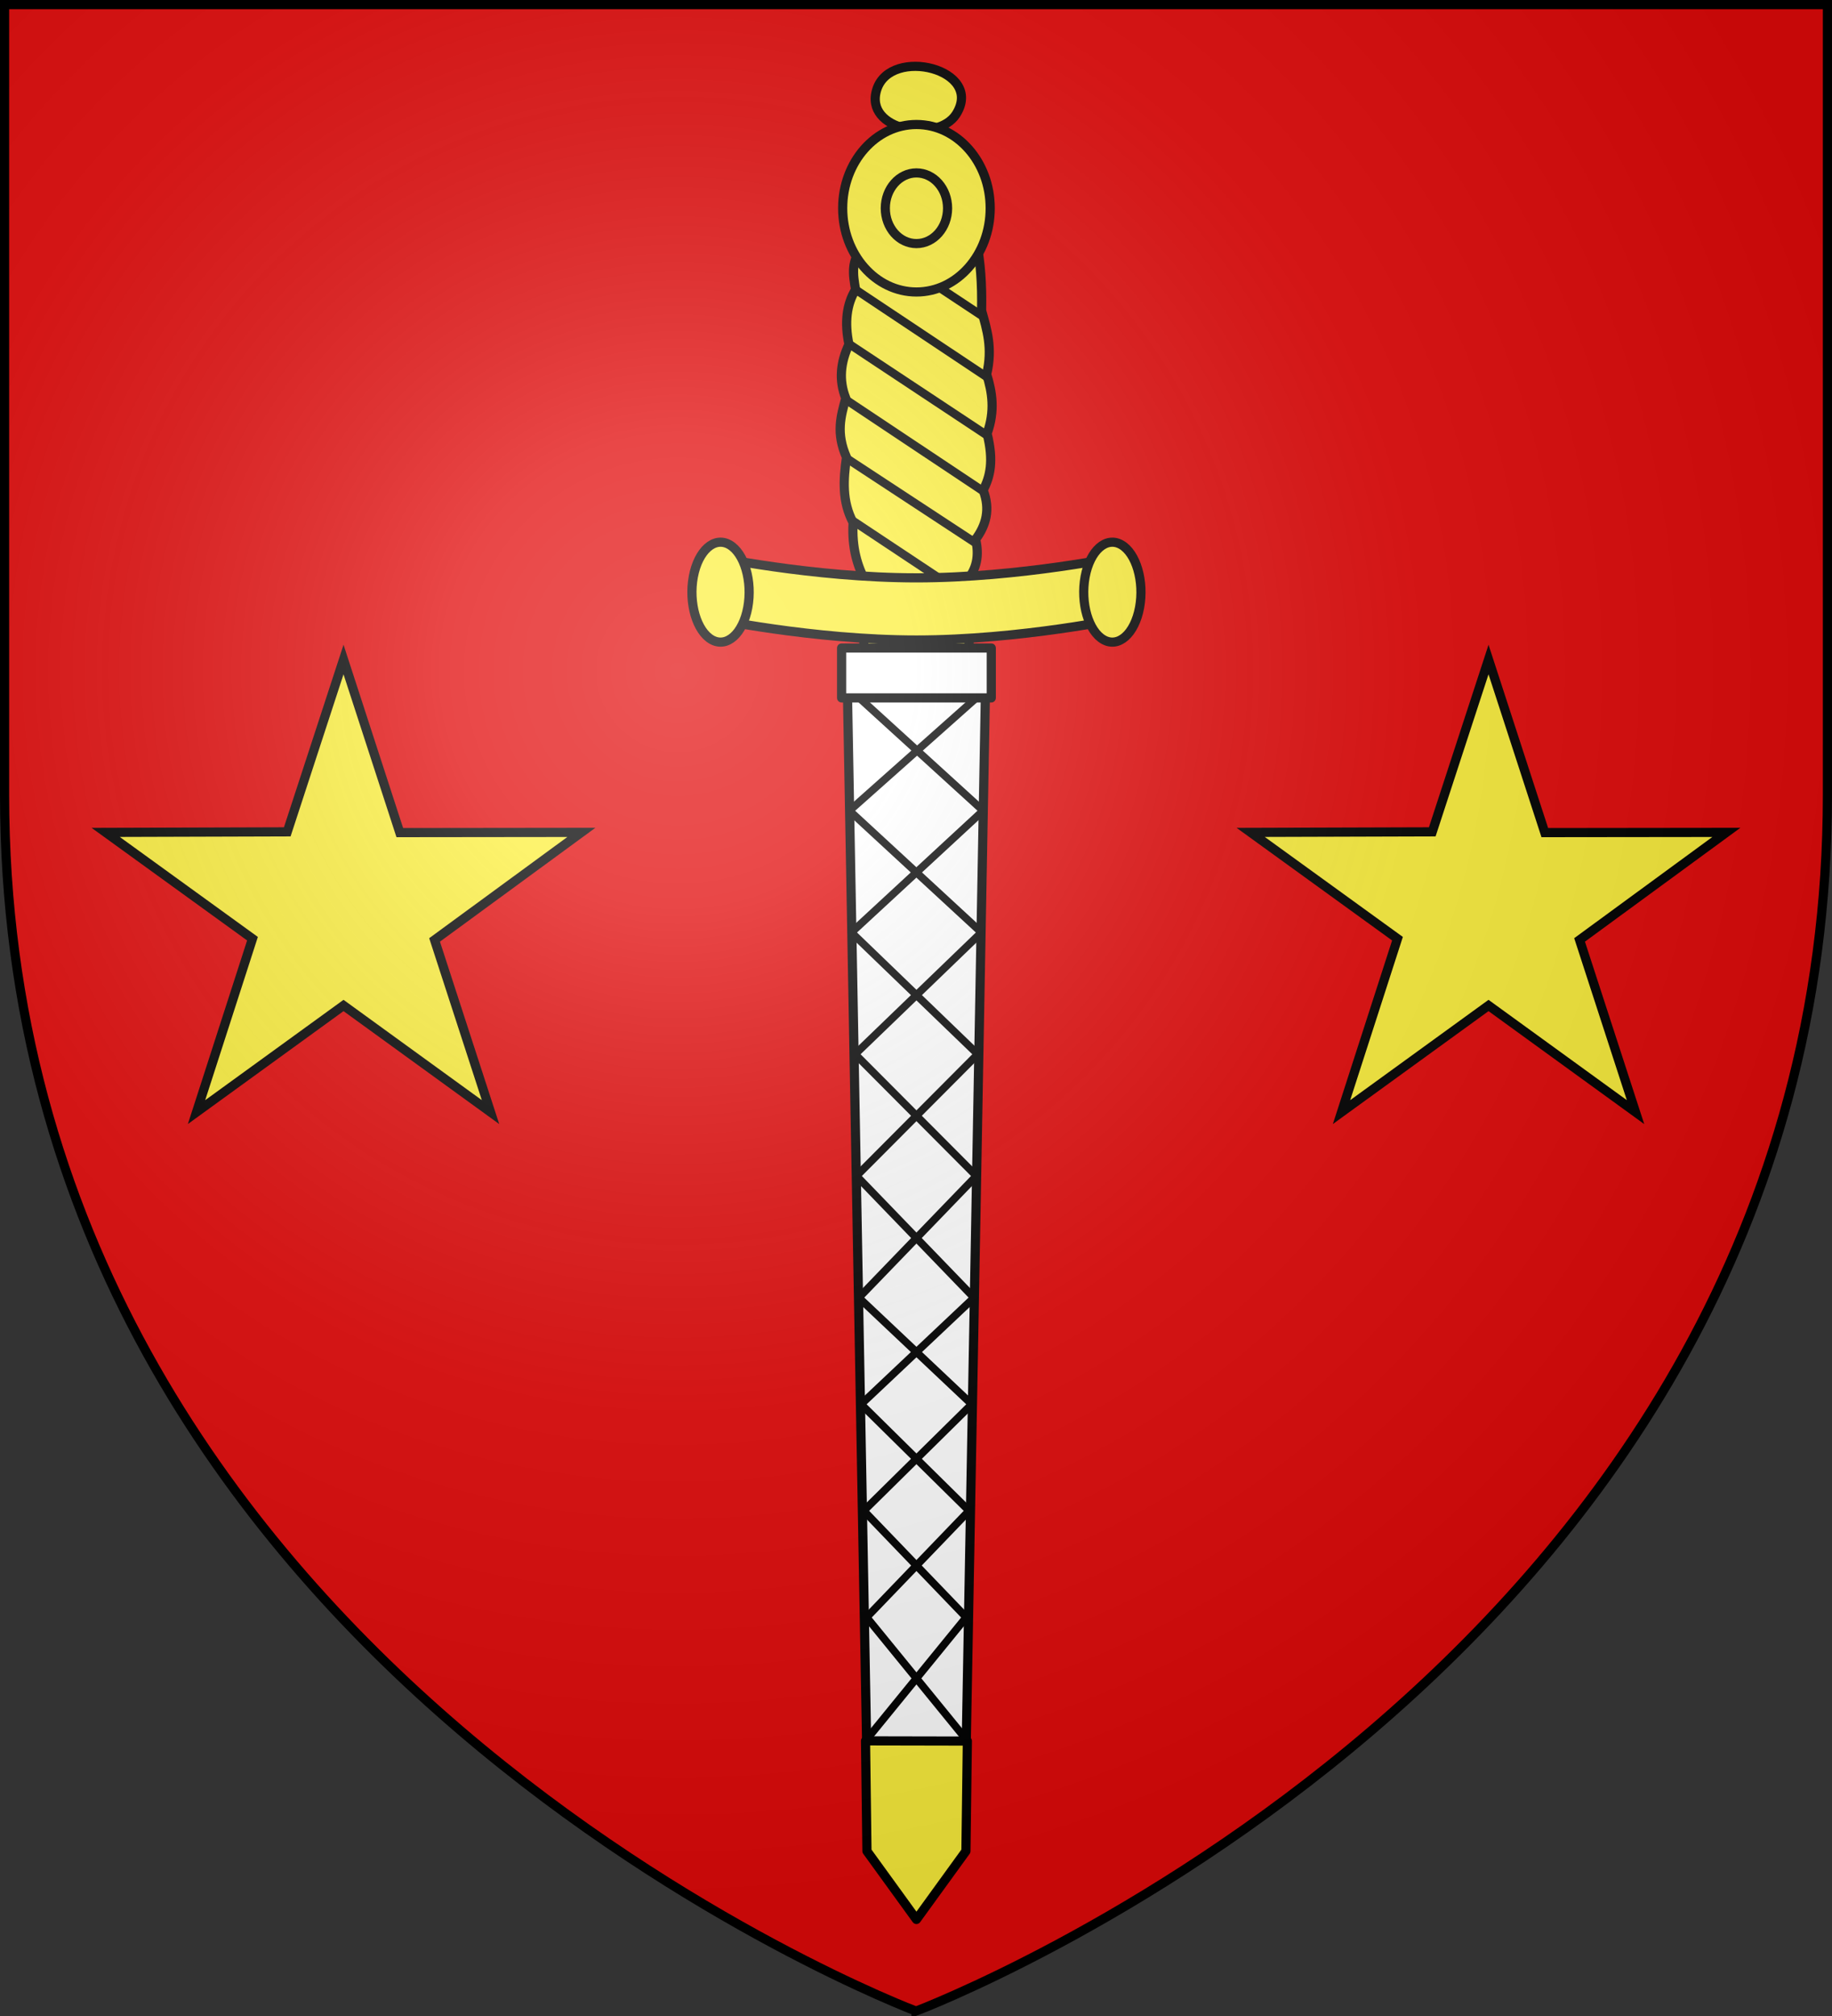 <svg height="660" width="600" xmlns="http://www.w3.org/2000/svg"><rect width="100%" height="100%" fill="#333333" stroke="none"/><radialGradient id="a" cx="221.445" cy="226.331" gradientTransform="matrix(1.353 0 0 1.349 -77.63 -85.747)" gradientUnits="userSpaceOnUse" r="300"><stop offset="0" stop-color="#fff" stop-opacity=".314"/><stop offset=".19" stop-color="#fff" stop-opacity=".251"/><stop offset=".6" stop-color="#6b6b6b" stop-opacity=".125"/><stop offset="1" stop-opacity=".125"/></radialGradient><path d="M300 658.5s298.5-112.32 298.5-397.772V1.5H1.5v259.228C1.5 546.18 300 658.5 300 658.5z" fill="#e20909" fill-rule="evenodd"/><g stroke="#000"><path d="m487.508 215.916 18.43 56.664 59.467-.069-48.078 35.2 18.324 56.373-48.143-34.91-48.143 34.91 18.324-56.775-48.077-34.798 59.467-.18zM112.508 215.916l18.43 56.664 59.467-.069-48.078 35.2 18.324 56.373-48.143-34.91-48.143 34.91L82.69 307.31l-48.077-34.798 59.467-.18z" fill="#fcef3c" stroke-width="3"/><g stroke-linecap="round" stroke-linejoin="round" stroke-width="2.912"><path d="M285.447 72.203c7.871-22.343 17.416-22.994 26.744 0 4.611 11.366 7.106 20.585 6.772 37.971 1.674 6.06 3.571 11.916 1.606 20.26 1.777 5.703 2.731 11.661.137 18.843 2.192 8.73.95 13.79-1.255 17.977 2.353 6.116.936 11.162-2.388 15.64 1.142 4.925.58 9.531-3.244 13.544-10.79 37.77-21.062 37.852-31.628 0-2.655-4.898-4.516-10.813-4.043-18.87-3.593-6.777-3.079-13.721-2.107-20.751-3.402-7.704-1.774-13.152-.219-18.758-2.286-5.716-1.682-11.442 1.006-17.135-1.456-6.981-.735-12.795 2.108-17.415-.825-4.71-1.548-9.372 2.317-13.232 1.229-6.188 2.186-12.373 4.194-18.074z" fill="#fcef3c" transform="matrix(1.031 0 0 1.03 -7.366 -11.814)"/><path d="M285.68 39.882c4.45-13.801 34.289-6.37 25.167 7.936-5.823 9.132-29.423 5.27-25.166-7.936zM281.409 205.618h33.71l-4.883 372.213-11.972 30.827-11.972-30.827z" fill="#fcef3c" transform="matrix(1.031 0 0 1.03 -7.366 -11.814)"/><path d="m296.874 203.323 1.254 349.437 3.779-349.437z" fill-rule="evenodd" stroke="none"/><path d="M290.528 43.063c-.327.899-.646 1.785-.944 2.678l26.291 17.375c-.262-1.273-.537-2.54-.813-3.808zm-4.614 16.007c-.221.95-.44 1.904-.655 2.856l33.626 22.182c-.178-1.233-.36-2.46-.55-3.69zm-3.486 16.72c-.182.982-.376 1.962-.55 2.946l39.647 26.25c-.1-1.174-.202-2.34-.314-3.511zm-2.014 17.516a355.373 355.373 0 0 0-.393 3.005l43.141 28.748a334.1 334.1 0 0 0-.105-3.361zm-2.194 17.762c-.088 1.033-.185 2.06-.263 3.094l45.153 29.909c.035-1.083.054-2.16.078-3.243zm-1.33 18.038a330.346 330.346 0 0 0-.079 3.243l44.636 29.73c.097-1.037.176-2.085.262-3.124zm0 19.041c.034 1.121.06 2.241.105 3.362l41.969 27.546c.067-.345.142-.7.21-1.042.098-.647.194-1.286.288-1.934zm1.996 20.423c.158 1.193.31 2.397.472 3.6l36.884 24.502c.238-.95.464-1.898.682-2.856z" stroke="none"/><path d="M232.387 188.122s32.939 7.017 65.877 7.017c32.939 0 65.877-7.017 65.877-7.017v19.757s-32.938 7.017-65.877 7.017-65.877-7.017-65.877-7.017zM321.697 77.66c0 14.697-10.488 26.616-23.433 26.616s-23.433-11.919-23.433-26.617 10.488-26.616 23.433-26.616 23.433 11.918 23.433 26.616z" fill="#fcef3c" transform="matrix(1.031 0 0 1.03 -7.366 -11.814)"/><path d="M308.154 77.66c0 6.203-4.426 11.233-9.89 11.233s-9.89-5.03-9.89-11.234 4.426-11.233 9.89-11.233 9.89 5.03 9.89 11.233zM227.39 194.781c1.55-8.336 6.68-12.905 11.452-10.198 4.773 2.707 7.388 11.67 5.838 20.005-1.548 8.327-6.671 12.902-11.445 10.202-4.783-2.705-7.395-11.673-5.845-20.009zm124.458 0c1.55-8.336 6.68-12.904 11.453-10.197 4.772 2.706 7.387 11.669 5.838 20.005-1.548 8.327-6.672 12.902-11.445 10.202-4.783-2.705-7.395-11.674-5.846-20.01z" fill="#fcef3c" transform="matrix(1.031 0 0 1.03 -7.366 -11.814)"/><path d="m282.545 571.012-6.413-351.273h44.264l-6.412 351.273z" fill="#fff" transform="matrix(1.031 0 0 1.03 -7.366 -11.814)"/><path d="m314.439 564.861-.455 34.982-15.72 21.716-15.72-21.716-.454-35.048z" fill="#fcef3c" transform="matrix(1.031 0 0 1.03 -7.366 -11.814)"/><path d="m320.01 230.869-43.013 38.277 41.907 38.698-40.111 38.699 38.505 38.698-37.323 38.698L315.83 457.8l-34.287 33.861 32.535 33.861-31.522 38.699m-6.04-334.194 42.932 39.12-41.825 38.697 40.111 38.699-38.504 38.698 37.322 38.698-35.856 33.861 34.287 33.861-32.535 33.861 31.522 38.699" fill="none" stroke-width="2.426" transform="matrix(1.031 0 0 1.03 -7.366 -11.814)"/><path d="M274.491 217.437h47.546v15.857h-47.546z" fill="#fff" transform="matrix(1.031 0 0 1.03 -7.366 -11.814)"/></g></g><path d="M300 658.5s298.5-112.32 298.5-397.772V1.5H1.5v259.228C1.5 546.18 300 658.5 300 658.5z" fill="url(#a)" fill-rule="evenodd"/><path d="M300 658.397S1.5 545.98 1.5 260.277V1.5h597v258.778c0 285.7-298.5 398.12-298.5 398.12z" fill="none" stroke="#000" stroke-width="3"/></svg>